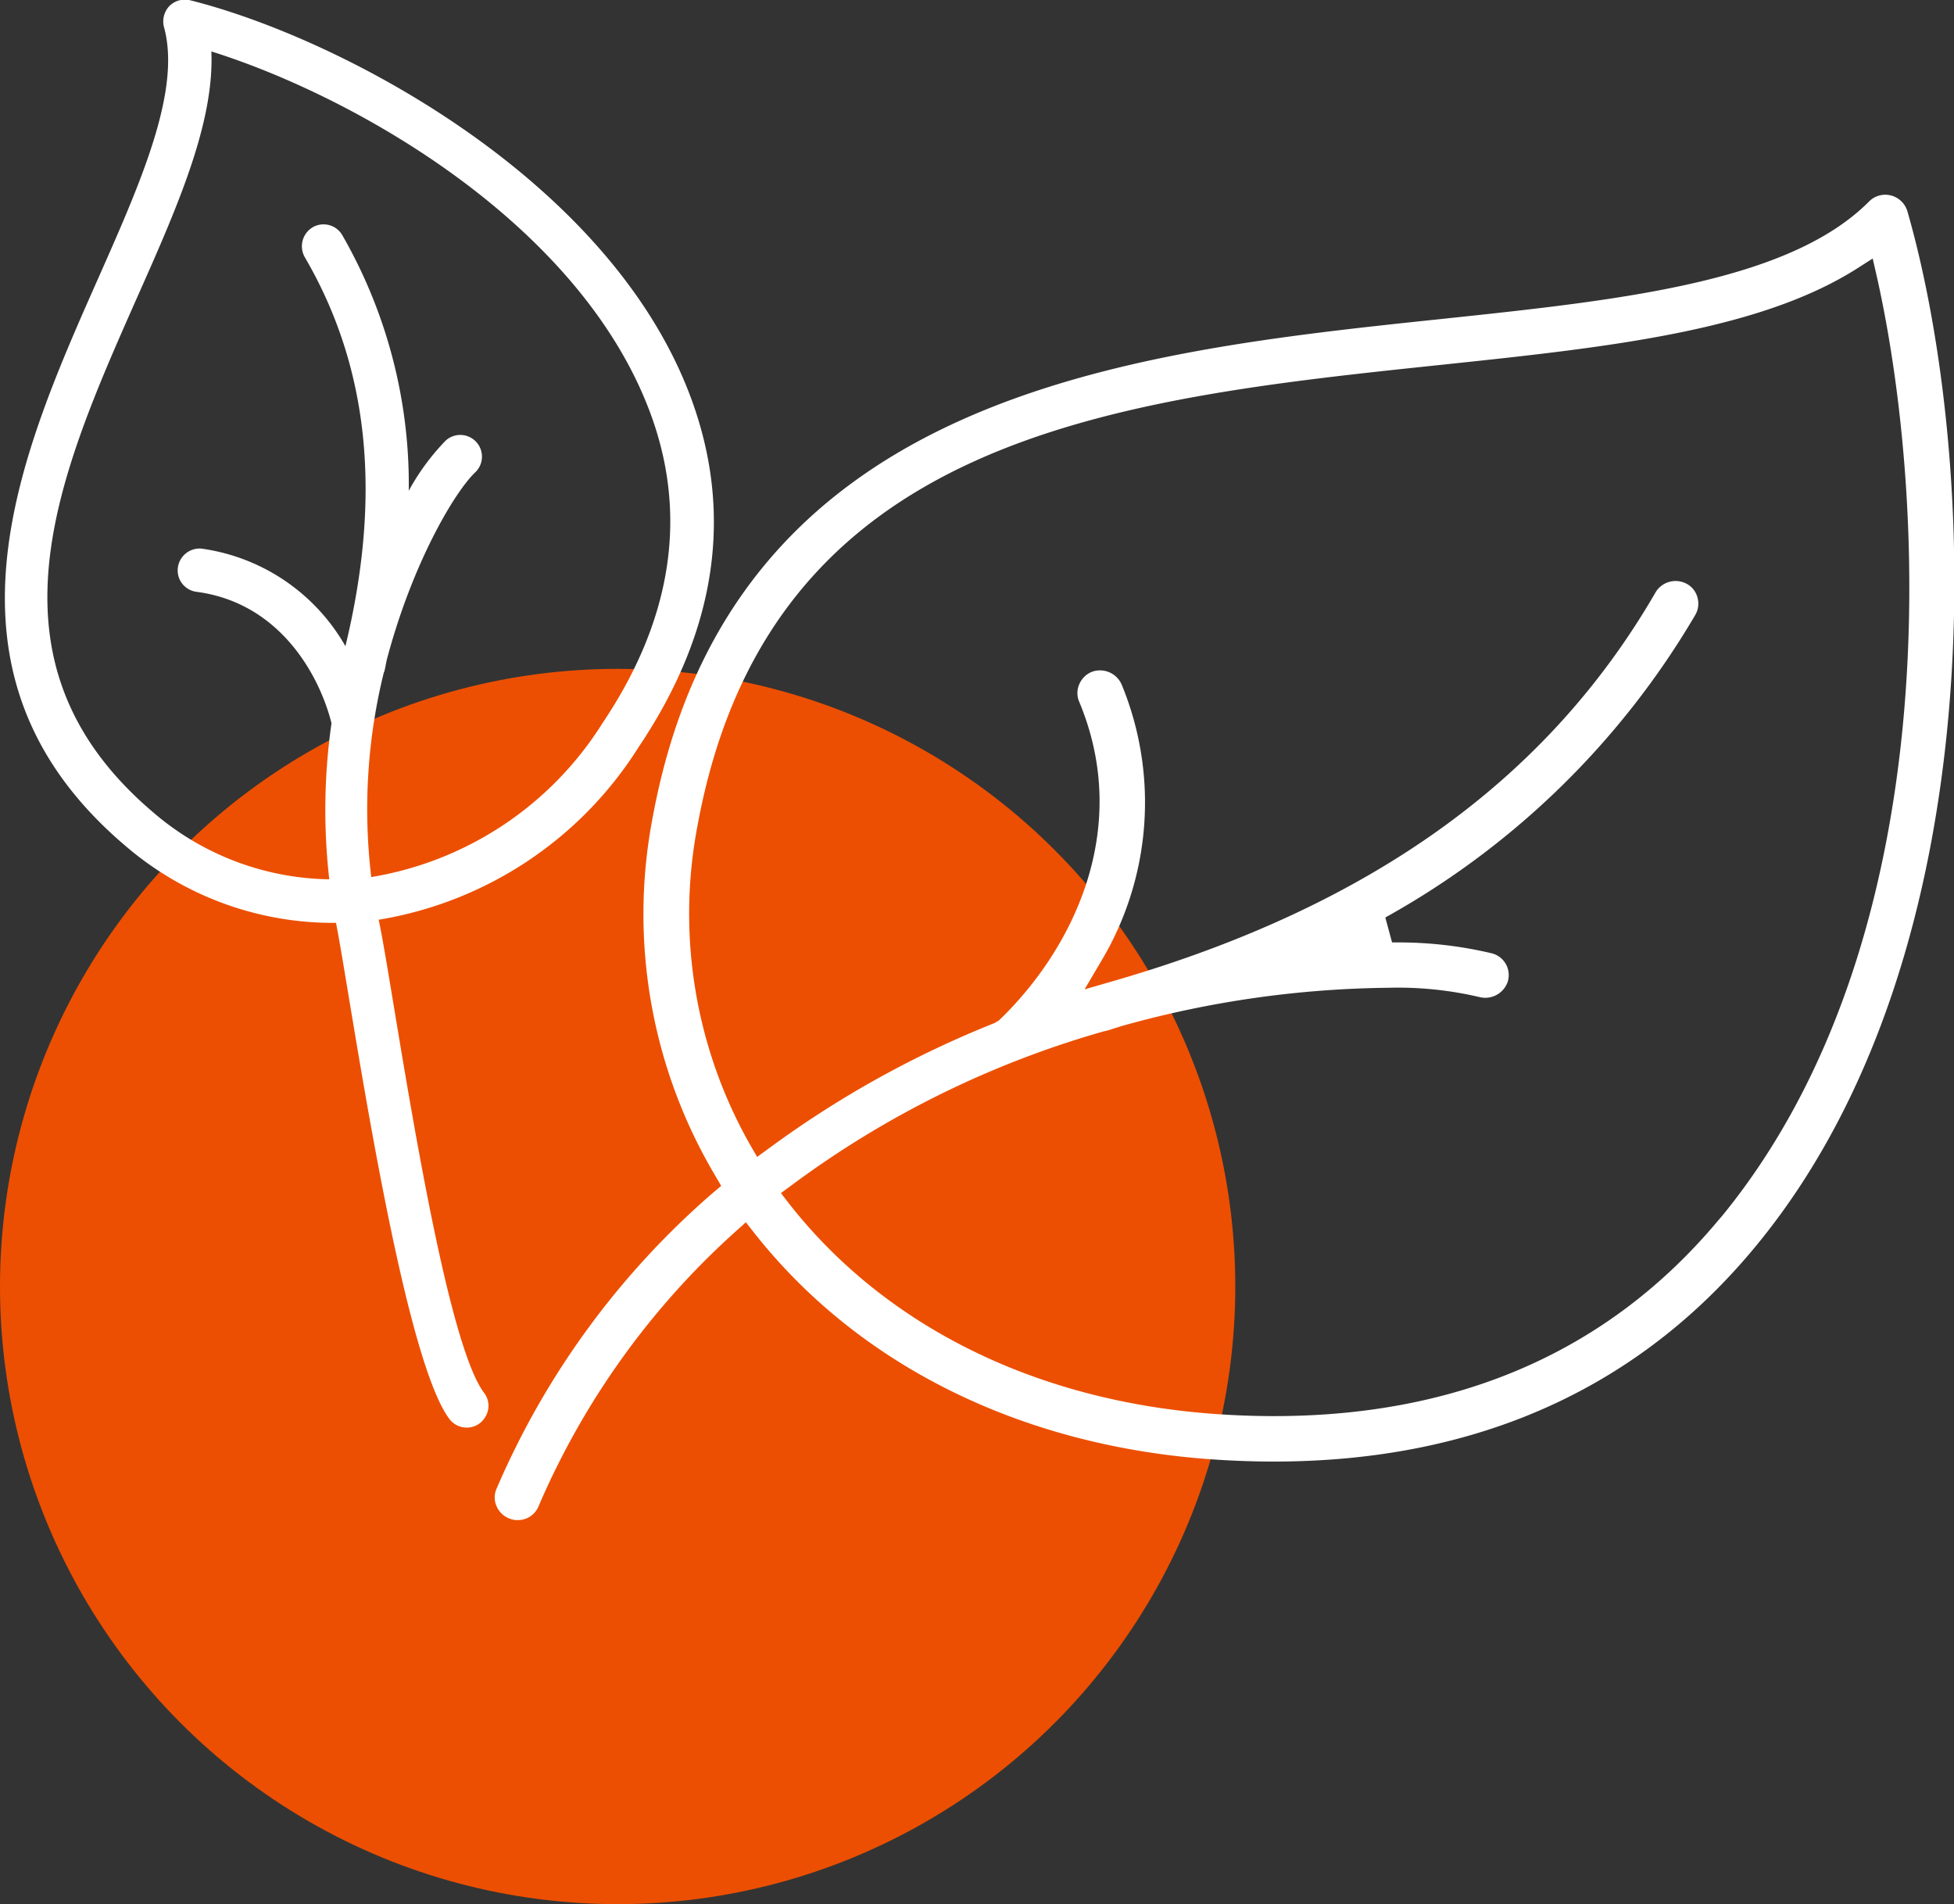 <svg id="Leaf_icon" xmlns="http://www.w3.org/2000/svg" width="87" height="84.78" viewBox="0 0 87 84.78">
  <rect x="0" y="0" width="87" height="84.78" fill="#333333" stroke="none"/>
<defs>
    <style>
      .cls-1 {
        fill: #ec4f01;
      }

      .cls-2 {
        fill: #fff;
        fill-rule: evenodd;
      }
    </style>
  </defs>
  <circle class="cls-1" cx="27.5" cy="57.28" r="27.5"/>
  <path class="cls-2" d="M1027.46,1329.23a0.979,0.979,0,0,0-.92.26,0.994,0.994,0,0,0-.24.93c0.78,2.83-1.03,6.91-2.94,11.22-3.47,7.83-7.79,17.57,1.2,25.22a14.2,14.2,0,0,0,9.4,3.45c0.62,3.09,2.87,19.19,5.05,22.09a0.97,0.97,0,0,0,1.35.19,1,1,0,0,0,.22-0.24,0.946,0.946,0,0,0-.03-1.12c-1.96-2.61-4.09-18.35-4.69-21.06a16.908,16.908,0,0,0,11.57-7.68c3.51-5.22,4.27-10.51,2.26-15.75C1046,1337.12,1034.1,1330.89,1027.46,1329.23Zm20.43,18.21c1.77,4.6,1.07,9.31-2.06,13.97a15.047,15.047,0,0,1-10.3,6.86,25.418,25.418,0,0,1,.56-9.11,0.142,0.142,0,0,0,.02-0.04c0.05-.18.07-0.34,0.11-0.52,1.13-4.28,3.02-7.49,3.96-8.37a0.966,0.966,0,0,0-1.33-1.4,10.2,10.2,0,0,0-1.65,2.24,22.279,22.279,0,0,0-2.96-11.38,0.966,0.966,0,0,0-1.32-.35,0.984,0.984,0,0,0-.35,1.33c2.86,4.9,3.44,10.58,1.81,17.32a8.767,8.767,0,0,0-6.38-4.34,0.974,0.974,0,0,0-1.08.84,0.96,0.96,0,0,0,.83,1.08c3.73,0.49,5.48,3.74,6.01,5.85a27.281,27.281,0,0,0-.1,6.95,12.292,12.292,0,0,1-7.85-2.99c-7.89-6.71-4.23-14.96-.69-22.95,1.76-3.96,3.43-7.73,3.29-10.92C1034.81,1333.52,1044.7,1339.13,1047.89,1347.44Z" transform="translate(-1019 -1329.22)"/>
  <path class="cls-2" d="M1097.26,1384.6c10.73-13.12,9.78-35.17,6.66-45.99a1.033,1.033,0,0,0-.98-0.72,0.947,0.947,0,0,0-.28.04,0.992,0.992,0,0,0-.44.26c-3.58,3.6-11.08,4.39-19.02,5.23-14.16,1.49-31.66,3.33-35.14,22.19a22.8,22.8,0,0,0,2.8,15.98l0.25,0.43-0.38.32a36.373,36.373,0,0,0-9.62,13.16,0.957,0.957,0,0,0-.01.76,1.019,1.019,0,0,0,.53.55,1.077,1.077,0,0,0,.34.09h0.08a0.991,0.991,0,0,0,.93-0.62,34.99,34.99,0,0,1,8.75-12.21l0.48-.43,0.4,0.51c4.67,5.9,11.92,9.47,20.41,10.05C1083.31,1394.9,1091.49,1391.67,1097.26,1384.6Zm-21.53,7.67c-0.84,0-1.7-.03-2.56-0.09-7.97-.55-14.72-3.87-19.03-9.36l-0.37-.48,0.49-.36a43.047,43.047,0,0,1,13.88-6.84l0.14-.03c0.14-.04.24-0.07,0.35-0.11,0.14-.04.28-0.09,0.43-0.13a45.517,45.517,0,0,1,11.72-1.67,15.9,15.9,0,0,1,4.08.41,1.057,1.057,0,0,0,1.27-.68,1,1,0,0,0-.69-1.26,17.916,17.916,0,0,0-4.15-.49h-0.31l-0.3-1.11a36.571,36.571,0,0,0,13.8-13.47,0.993,0.993,0,0,0,.1-0.77,0.964,0.964,0,0,0-.47-0.61,1.04,1.04,0,0,0-1.39.36c-4.8,8.31-12.64,13.96-23.98,17.27l-1.45.42,0.76-1.29a13.775,13.775,0,0,0,.9-12.26,1.052,1.052,0,0,0-1.33-.59,1.022,1.022,0,0,0-.56.54,0.98,0.98,0,0,0-.02.77c2.39,5.69-.28,11.06-3.56,14.21l-0.2.12a45.024,45.024,0,0,0-10.02,5.56l-0.55.4-0.34-.59a20.856,20.856,0,0,1-2.31-14.18c3.2-17.36,18.47-18.96,33.24-20.51,7.2-.76,13.97-1.48,18.36-4.26l0.72-.46,0.19,0.83c2.18,9.71,3.2,29.43-6.88,41.78l-0.19.22C1090.67,1389.34,1084.02,1392.27,1075.73,1392.27Z" transform="translate(-1019 -1329.22)"/>
</svg>
